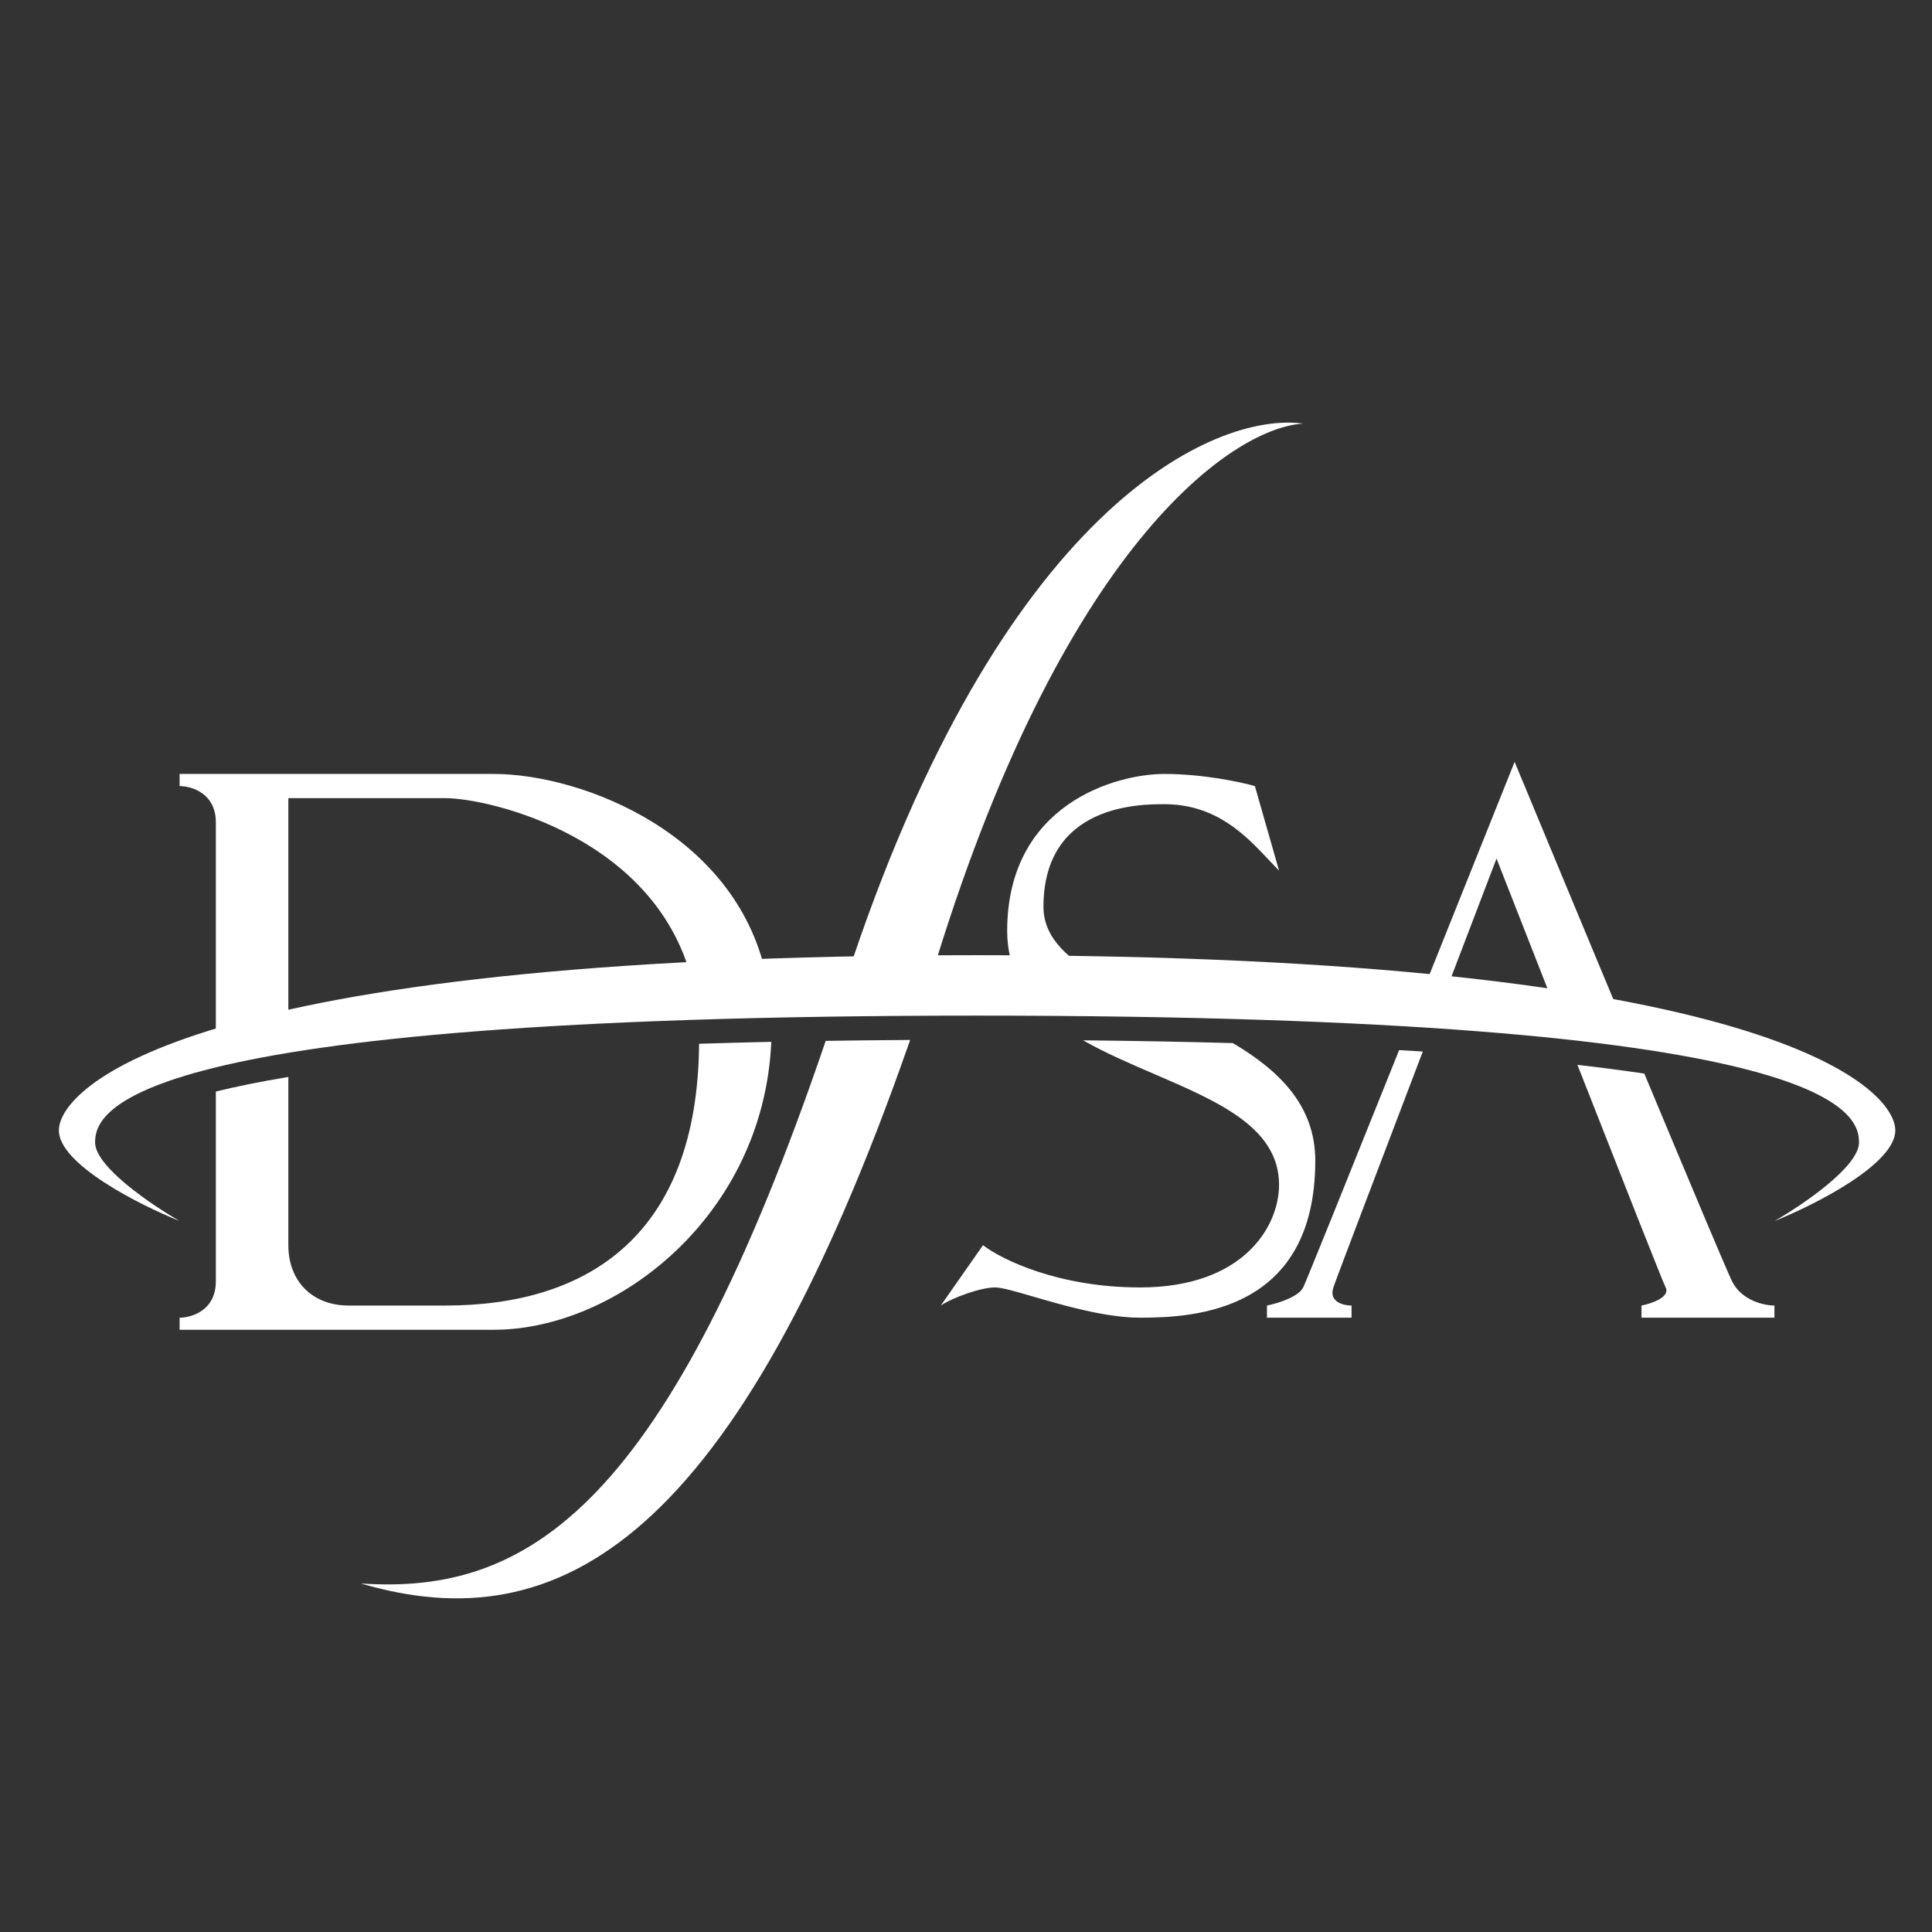 <svg width="32" height="32" viewBox="0 0 32 32" fill="none" xmlns="http://www.w3.org/2000/svg">
<rect x="0" y="0" width="32" height="32" fill="#333333" stroke="none"/>
<path fill-rule="evenodd" clip-rule="evenodd" d="M14.006 16.243C16.566 8.386 20.122 6.817 21.585 7.016C20.423 7.083 17.569 9.02 15.411 16.224C14.927 16.227 14.459 16.234 14.006 16.243ZM12.715 16.279C12.268 13.82 9.639 12.819 8.178 12.819H2.975V13.02C3.175 13.02 3.575 13.14 3.575 13.62V17.436C3.928 17.329 4.327 17.224 4.776 17.124V13.22H7.377C8.097 13.22 10.925 13.868 11.483 16.331C11.879 16.311 12.29 16.293 12.715 16.279ZM11.579 17.288C11.963 17.276 12.361 17.265 12.775 17.256C12.649 20.127 10.223 22.025 8.178 22.025H2.975V21.825C3.175 21.825 3.575 21.704 3.575 21.224V18.079C3.914 17.996 4.311 17.915 4.776 17.838V20.624C4.776 21.224 5.176 21.624 5.776 21.624H7.377C9.762 21.624 11.554 20.44 11.579 17.288ZM13.676 17.24C14.126 17.233 14.592 17.228 15.075 17.225C12.175 25.546 9.263 27.194 5.976 26.227C8.77 26.42 11.056 24.942 13.676 17.24ZM17.94 17.231C18.308 17.441 18.719 17.617 19.122 17.791C20.181 18.247 21.185 18.678 21.185 19.623C21.185 20.324 20.585 21.324 18.884 21.324C17.523 21.324 16.582 20.857 16.282 20.624L15.582 21.624C15.782 21.491 16.242 21.324 16.482 21.324C16.592 21.324 16.823 21.391 17.115 21.476L17.115 21.476L17.115 21.476C17.621 21.623 18.313 21.825 18.884 21.825C19.784 21.825 21.785 21.724 21.785 19.223C21.785 18.309 21.184 17.729 20.42 17.277C19.652 17.256 18.827 17.24 17.94 17.231ZM23.174 17.393C22.349 19.451 21.629 21.236 21.585 21.324C21.505 21.484 21.152 21.591 20.985 21.624V21.825H22.386V21.624C22.252 21.624 22.005 21.564 22.085 21.324C22.135 21.174 22.836 19.333 23.566 17.417C23.438 17.409 23.307 17.401 23.174 17.393ZM23.895 16.556C23.773 16.544 23.65 16.532 23.525 16.52C24.09 15.11 24.668 13.668 25.087 12.619C25.566 13.774 26.254 15.43 26.901 16.982C26.558 16.917 26.19 16.854 25.796 16.794C25.424 15.847 25.062 14.924 24.787 14.22C24.541 14.863 24.224 15.692 23.895 16.556ZM26.127 17.637C26.858 19.499 27.54 21.228 27.588 21.324C27.669 21.484 27.355 21.591 27.188 21.624V21.825H29.39V21.624C29.223 21.624 28.849 21.544 28.689 21.224C28.608 21.063 27.982 19.572 27.235 17.782C26.898 17.732 26.53 17.683 26.127 17.637ZM18.321 16.242C17.854 16.233 17.369 16.226 16.869 16.223C16.75 15.992 16.682 15.727 16.682 15.421C16.682 13.32 18.483 12.819 19.284 12.819C19.924 12.819 20.551 12.953 20.785 13.02L21.185 14.42C21.131 14.366 21.075 14.306 21.016 14.243L21.015 14.243C20.64 13.843 20.149 13.32 19.284 13.32C18.884 13.32 17.283 13.32 17.283 15.021C17.283 15.551 17.72 15.915 18.321 16.242Z" fill="white"/>
<path d="M1.575 18.923C1.575 19.323 2.509 19.957 2.976 20.224C2.309 19.957 0.975 19.283 0.975 18.723C0.975 18.022 3.076 15.821 16.183 15.821C29.291 15.821 31.392 18.022 31.392 18.723C31.392 19.283 30.058 19.957 29.391 20.224C29.858 19.957 30.791 19.323 30.791 18.923C30.791 18.422 30.391 16.822 16.183 16.822C1.975 16.822 1.575 18.422 1.575 18.923Z" fill="white"/>
</svg>
